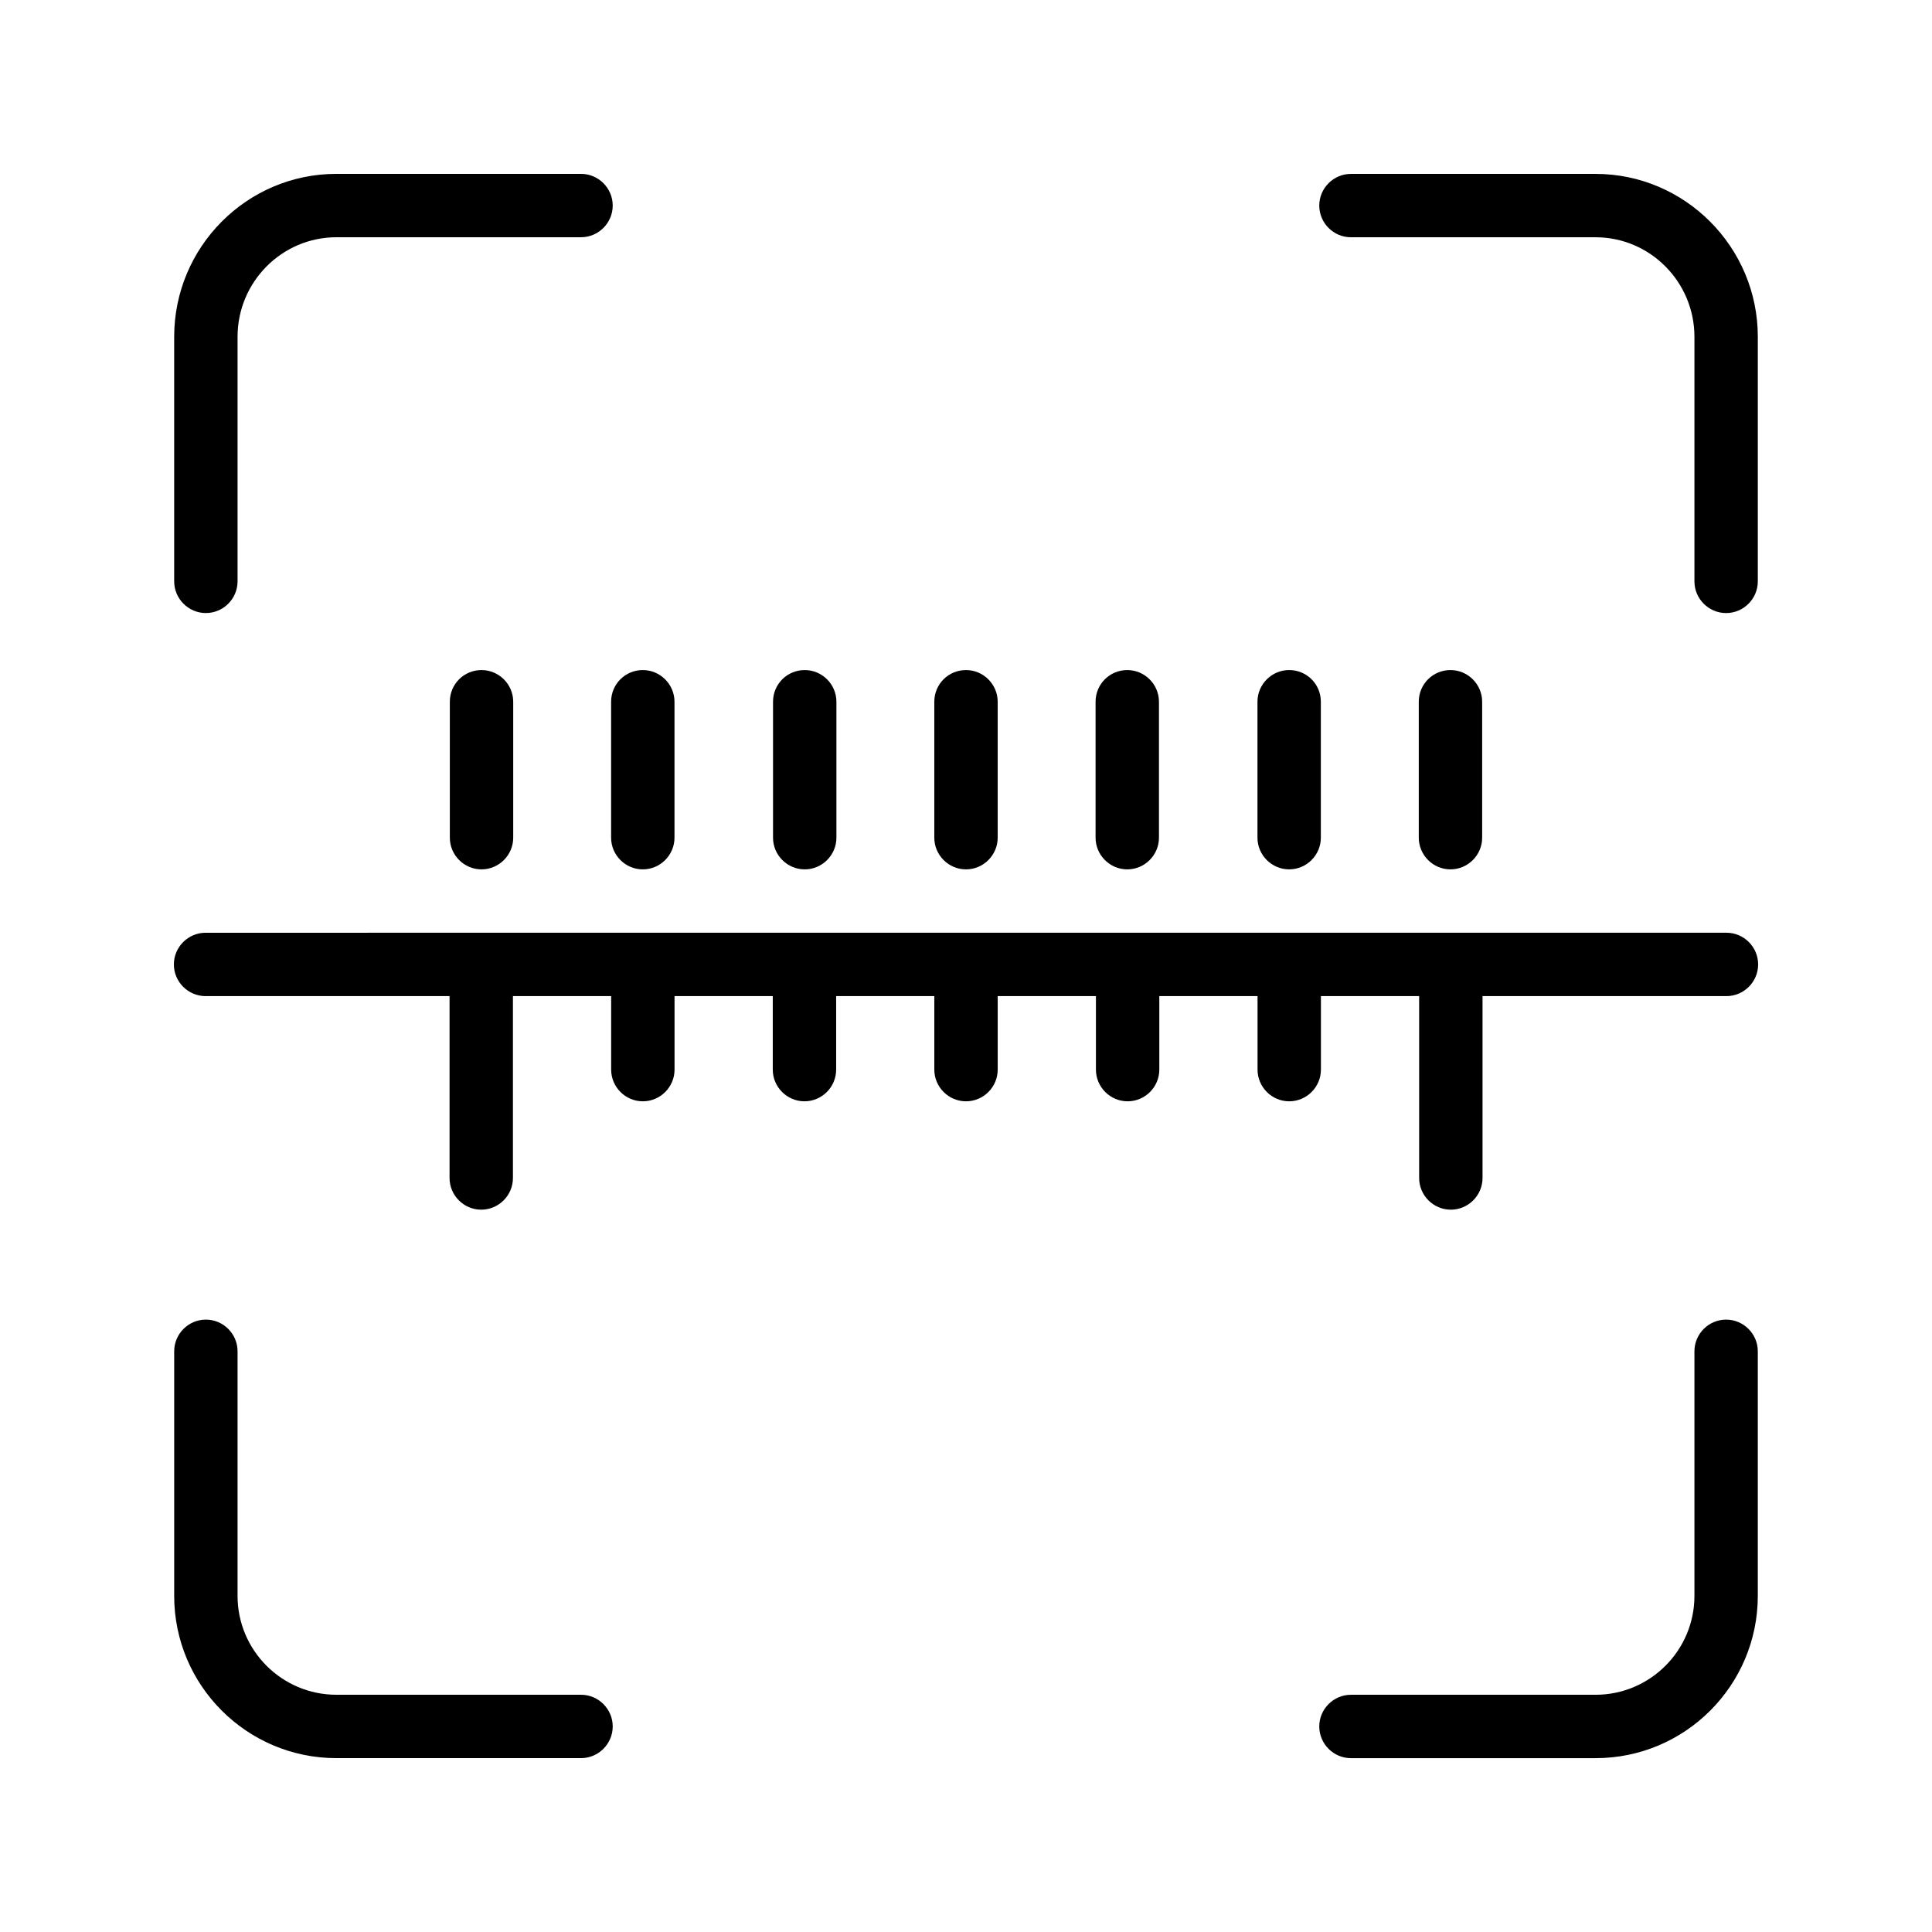 <?xml version="1.0" encoding="UTF-8"?>
<!-- Uploaded to: SVG Repo, www.svgrepo.com, Generator: SVG Repo Mixer Tools -->
<svg fill="#000000" width="800px" height="800px" version="1.1" viewBox="144 144 512 512" xmlns="http://www.w3.org/2000/svg">
 <g>
  <path d="m190.16 233.24v64.824c0 4.617 3.777 8.398 8.398 8.398 4.617 0 8.398-3.777 8.398-8.398v-64.824c0-14.527 11.754-26.367 26.195-26.367h64.824c4.617 0 8.398-3.777 8.398-8.398 0-4.617-3.777-8.398-8.398-8.398h-64.824c-23.762 0.004-42.992 19.398-42.992 43.164z"/>
  <path d="m601.44 493.71c-4.617 0-8.398 3.777-8.398 8.398v64.824c0 14.441-11.754 26.199-26.199 26.199h-64.824c-4.617 0-8.398 3.777-8.398 8.398 0 4.617 3.777 8.398 8.398 8.398h64.824c23.762 0 42.992-19.312 42.992-42.992v-64.824c0.004-4.625-3.777-8.402-8.395-8.402z"/>
  <path d="m198.56 493.71c-4.617 0-8.398 3.777-8.398 8.398v64.824c0 23.762 19.312 42.992 42.992 42.992h64.824c4.617 0 8.398-3.777 8.398-8.398 0-4.617-3.777-8.398-8.398-8.398h-64.824c-14.441 0-26.199-11.754-26.199-26.199v-64.824c0.004-4.617-3.777-8.395-8.395-8.395z"/>
  <path d="m493.62 198.48c0 4.617 3.777 8.398 8.398 8.398h64.824c14.441 0 26.199 11.84 26.199 26.367v64.824c0 4.617 3.777 8.398 8.398 8.398 4.617 0 8.398-3.777 8.398-8.398v-64.824c0-23.762-19.312-43.16-42.992-43.16h-64.824c-4.625-0.004-8.402 3.773-8.402 8.395z"/>
  <path d="m198.48 407.98h64.656v48.199c0 4.617 3.777 8.398 8.398 8.398 4.617 0 8.398-3.777 8.398-8.398v-48.199h26.031v19.48c0 4.617 3.777 8.398 8.398 8.398 4.617 0 8.398-3.777 8.398-8.398v-19.48h26.031v19.48c0 4.617 3.777 8.398 8.398 8.398 4.617 0 8.398-3.777 8.398-8.398v-19.48h26.016v19.48c0 4.617 3.777 8.398 8.398 8.398 4.617 0 8.398-3.777 8.398-8.398v-19.48h26.031v19.48c0 4.617 3.777 8.398 8.398 8.398 4.617 0 8.398-3.777 8.398-8.398v-19.48h26.031v19.48c0 4.617 3.777 8.398 8.398 8.398 4.617 0 8.398-3.777 8.398-8.398v-19.48h26.031v48.199c0 4.617 3.777 8.398 8.398 8.398 4.617 0 8.398-3.777 8.398-8.398v-48.199h64.641c4.617 0 8.398-3.777 8.398-8.398 0-4.617-3.777-8.398-8.398-8.398l-403.05 0.004c-4.617 0-8.398 3.777-8.398 8.398 0 4.613 3.777 8.395 8.398 8.395z"/>
  <path d="m263.21 329.97v36.023c0 4.617 3.777 8.398 8.398 8.398 4.617 0 8.398-3.777 8.398-8.398v-36.023c0-4.617-3.777-8.398-8.398-8.398-4.621 0-8.398 3.695-8.398 8.398z"/>
  <path d="m305.95 329.97v36.023c0 4.617 3.777 8.398 8.398 8.398 4.617 0 8.398-3.777 8.398-8.398v-36.023c0-4.617-3.777-8.398-8.398-8.398-4.617 0-8.398 3.695-8.398 8.398z"/>
  <path d="m348.86 329.97v36.023c0 4.617 3.777 8.398 8.398 8.398 4.617 0 8.398-3.777 8.398-8.398v-36.023c0-4.617-3.777-8.398-8.398-8.398-4.621 0-8.398 3.695-8.398 8.398z"/>
  <path d="m391.6 329.97v36.023c0 4.617 3.777 8.398 8.398 8.398 4.617 0 8.398-3.777 8.398-8.398v-36.023c0-4.617-3.777-8.398-8.398-8.398s-8.398 3.695-8.398 8.398z"/>
  <path d="m434.34 329.97v36.023c0 4.617 3.777 8.398 8.398 8.398 4.617 0 8.398-3.777 8.398-8.398v-36.023c0-4.617-3.777-8.398-8.398-8.398-4.617 0-8.398 3.695-8.398 8.398z"/>
  <path d="m485.64 321.57c-4.617 0-8.398 3.777-8.398 8.398v36.023c0 4.617 3.777 8.398 8.398 8.398 4.617 0 8.398-3.777 8.398-8.398v-36.023c0-4.703-3.777-8.398-8.398-8.398z"/>
  <path d="m519.99 329.97v36.023c0 4.617 3.777 8.398 8.398 8.398 4.617 0 8.398-3.777 8.398-8.398v-36.023c0-4.617-3.777-8.398-8.398-8.398-4.617 0-8.398 3.695-8.398 8.398z"/>
 </g>
</svg>